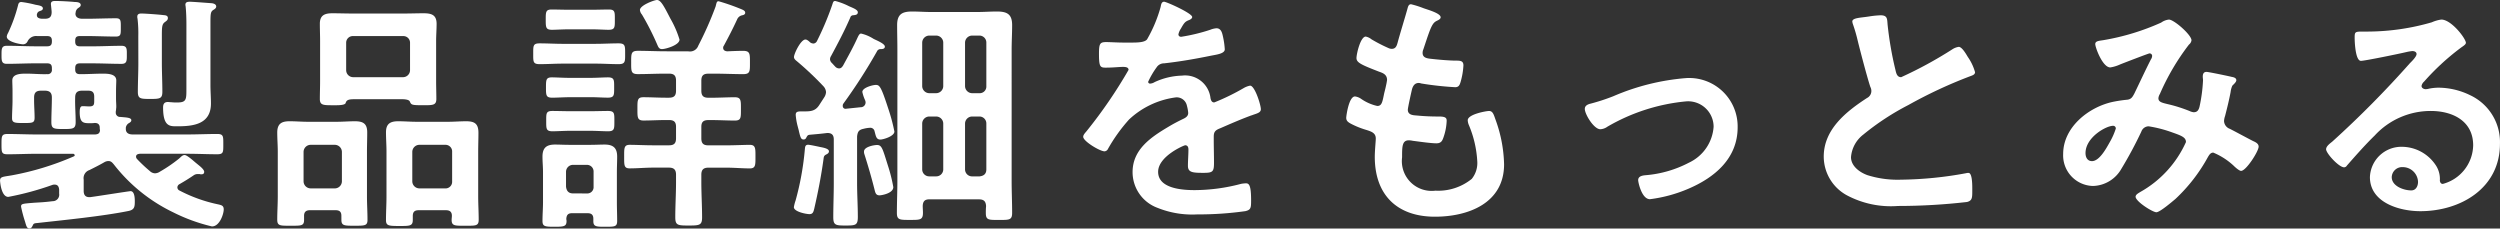<svg xmlns="http://www.w3.org/2000/svg" xmlns:xlink="http://www.w3.org/1999/xlink" width="199.494" height="18.234" viewBox="0 0 199.494 18.234"><rect x="0" y="0" width="199.494" height="18.234" fill="#333333" stroke="none"/><defs><style>.a{fill:none;}.b{clip-path:url(#a);}.c{fill:#fff;}</style><clipPath id="a"><rect class="a" width="199.494" height="18.234"/></clipPath></defs><g transform="translate(-257 -5605.691)"><g transform="translate(257 5605.69)"><g class="b" transform="translate(0 0.001)"><path class="c" d="M6.678,14.3v.9c0,.3.12.5.438.5H7.2c.338-.038,3.1-.478,3.219-.478.318,0,.338.56.338.8,0,.44-.02.68-.5.782-2.079.42-5.1.718-7.258.959-.258.02-.318.04-.378.18-.06.12-.12.26-.26.26-.22,0-.26-.2-.36-.54a10.786,10.786,0,0,1-.32-1.2c0-.238.08-.238,1.1-.32.34-.02.8-.038,1.419-.12a.516.516,0,0,0,.52-.6V15.1c-.02-.222-.1-.4-.36-.4a.54.54,0,0,0-.16.018,23.182,23.182,0,0,1-3.537.962c-.58,0-.66-1.26-.66-1.3,0-.32.24-.3.94-.42a22.511,22.511,0,0,0,4.918-1.5c.04-.02.1-.038.1-.1a.132.132,0,0,0-.14-.12H2.959c-.78,0-1.58.04-2.359.04-.48,0-.48-.16-.48-.8s0-.819.48-.819c.778,0,1.579.038,2.359.038H7.6c.22-.018.36-.08.38-.34a.961.961,0,0,1-.02-.238c-.02-.242-.16-.34-.4-.34a2.659,2.659,0,0,1-.4.02c-.52,0-.8-.042-.8-.88,0-.48.14-.48.258-.48.182,0,.34.02.5.02.42,0,.4-.18.4-.56V7.686c0-.342-.14-.482-.48-.482H6.558c-.4,0-.56.16-.56.56-.02.64.04,1.279.04,1.94,0,.54-.2.56-.959.56-.8,0-.98-.02-.98-.56,0-.662.04-1.319.04-1.96,0-.38-.18-.54-.56-.54h-.3c-.4,0-.558.16-.558.56v.22c0,.46.04.919.04,1.38,0,.42-.18.42-.879.42-.662,0-.92,0-.92-.38,0-.48.038-.94.038-1.42v-.66c0-.44-.018-.7-.018-.939,0-.54.718-.54,1.119-.54.56,0,1.1.058,1.66.04a.331.331,0,0,0,.38-.38v-.1c0-.262-.1-.382-.38-.382h-.9c-.78,0-1.539.04-2.319.04-.44,0-.42-.28-.42-.778,0-.44.02-.662.42-.662.78,0,1.539.042,2.319.042h.9c.26,0,.38-.1.38-.38V3.225c0-.258-.1-.378-.38-.378h-.8a.754.754,0,0,0-.76.42.394.394,0,0,1-.36.238c-.18,0-1.3-.178-1.3-.618a.685.685,0,0,1,.1-.28,12.1,12.1,0,0,0,.8-2.219c.022-.1.06-.26.26-.26a8.752,8.752,0,0,1,1.12.218c.34.062.6.1.6.3,0,.1-.1.16-.178.182-.18.06-.242.1-.3.28v.078c0,.22.22.262.38.28h.26c.38,0,.538-.158.538-.54,0-.1-.06-.6-.06-.638,0-.222.182-.24.34-.24.42,0,1.14.038,1.56.08.16,0,.48.02.48.238,0,.12-.08.16-.22.26a.478.478,0,0,0-.18.3c0,.042-.02.1-.02.14,0,.3.28.4.54.4h.36c.778,0,1.559-.038,2.339-.038.4,0,.38.218.38.738s.02.72-.4.72c-.78,0-1.54-.04-2.319-.04h-.54c-.28,0-.38.1-.38.378v.062c0,.258.1.38.38.38h1c.78,0,1.54-.042,2.32-.042.458,0,.42.28.42.782,0,.4,0,.658-.42.658-.78,0-1.54-.04-2.32-.04h-1c-.28,0-.38.12-.38.382v.1c0,.258.1.38.38.38H6.5c.56,0,1.119-.04,1.679-.04.38,0,1.1,0,1.1.54,0,.2-.02.46-.02.9v.54c0,.28.02.438.02.657,0,.1-.02.182-.02.28a.454.454,0,0,0-.02.162A.339.339,0,0,0,9.6,9.3c.44.042.88.042.88.262,0,.12-.1.178-.24.26a.516.516,0,0,0-.2.338v.1c0,.338.26.438.54.438h4.4c.78,0,1.579-.038,2.359-.038.5,0,.48.2.48.819s.02.8-.48.8c-.78,0-1.579-.04-2.359-.04H11.156c-.16.02-.3.058-.3.24a.3.3,0,0,0,.08.18,11.814,11.814,0,0,0,1.02.959.625.625,0,0,0,.418.182.769.769,0,0,0,.4-.14,11.589,11.589,0,0,0,1.519-1.04c.14-.122.26-.28.44-.28.16,0,.52.3.839.578l.342.28c.12.1.38.322.38.48s-.1.2-.222.2a.3.3,0,0,1-.14-.02h-.158a.553.553,0,0,0-.32.1c-.38.262-.74.48-1.12.7a.306.306,0,0,0-.18.262.284.284,0,0,0,.18.258,11.831,11.831,0,0,0,3.079,1.1c.26.06.44.1.44.4,0,.36-.32,1.36-.94,1.36a13.99,13.99,0,0,1-3.079-1.119,13.3,13.3,0,0,1-4.758-3.839c-.12-.14-.22-.26-.42-.26a.673.673,0,0,0-.34.1c-.38.22-.78.42-1.18.62a.68.68,0,0,0-.458.76M11.036,2.867a10.19,10.19,0,0,0-.06-1.4.549.549,0,0,1-.02-.178c0-.2.16-.242.32-.242.28,0,1.4.08,1.72.122.178.018.4.018.4.238,0,.162-.1.22-.26.34-.2.16-.22.36-.22,1.039v2.22c0,.758.04,1.52.04,2.28,0,.56-.2.578-.98.578S11,7.846,11,7.286c0-.76.04-1.522.04-2.28Zm3.839-.96c0-.478-.02-1.019-.06-1.4,0-.038-.02-.1-.02-.16,0-.218.18-.238.358-.238.242,0,1.48.1,1.76.118.14.022.34.082.34.26,0,.14-.14.222-.24.28-.2.14-.22.28-.22,1v5c0,.482.04.98.04,1.46,0,1.62-1.339,1.819-2.639,1.819-.6,0-1.18.082-1.18-1.5,0-.26.082-.438.382-.438.058,0,.178.018.258.018a4.017,4.017,0,0,0,.5.02c.74,0,.72-.26.72-1.139Z" transform="translate(0 0.031)"/><path class="c" d="M18.389,16.791c0-.3-.138-.44-.458-.44H15.872c-.3,0-.46.14-.46.44v.34c0,.478-.24.458-1.08.458-.819,0-1.06.02-1.06-.478,0-.62.042-1.24.042-1.859V11.672c0-.5-.042-1.02-.042-1.519,0-.7.34-.9.98-.9.5,0,.98.042,1.46.042h2.3c.48,0,.98-.042,1.459-.042.64,0,.98.182.98.88,0,.518-.02,1.039-.02,1.539v3.581c0,.618.042,1.239.042,1.879,0,.458-.222.458-1.042.458-.8,0-1.04,0-1.04-.458Zm-.518-2.18a.571.571,0,0,0,.56-.56V11.693a.571.571,0,0,0-.56-.56H15.932a.57.57,0,0,0-.56.56v2.357a.57.57,0,0,0,.56.56Zm1.62-7.118c-.5,0-.682.042-.76.3-.04.16-.46.182-.76.182h-.26c-.76,0-1.04,0-1.04-.5,0-.48.02-.942.02-1.42v-3.2c0-.46-.02-.92-.02-1.379,0-.68.38-.84,1-.84.52,0,1.04.02,1.559.02h4.179c.52,0,1.02-.02,1.54-.02.618,0,1.039.12,1.039.84,0,.458-.038.919-.038,1.379V6.074c0,.458.018.94.018,1.4,0,.5-.28.5-1.019.5-.96,0-.98-.022-1.1-.3-.08-.182-.54-.182-.7-.182Zm-.72-2.317a.56.56,0,0,0,.558.56h3.979a.561.561,0,0,0,.56-.56V2.995a.529.529,0,0,0-.56-.538H19.329a.528.528,0,0,0-.558.538Zm7.977,11.176h-2.2c-.32,0-.46.14-.46.46v.32c0,.478-.24.478-1.059.478-.882,0-1.08-.02-1.08-.478,0-.64.04-1.26.04-1.879V11.672c0-.5-.04-1.02-.04-1.539,0-.68.338-.88.979-.88.48,0,.98.042,1.46.042h2.519c.48,0,.96-.042,1.44-.042.678,0,.979.2.979.92,0,.5-.02,1-.02,1.5v3.581c0,.618.04,1.239.04,1.859,0,.5-.24.478-1.08.478-.8,0-1.079.02-1.079-.458,0-.122.02-.222.02-.34,0-.3-.16-.44-.46-.44m-.06-1.74a.528.528,0,0,0,.54-.56V11.693a.528.528,0,0,0-.54-.56H24.608a.57.57,0,0,0-.56.56v2.357a.57.57,0,0,0,.56.56Z" transform="translate(8.852 0.423)"/><path class="c" d="M27.883,5.078c-.62,0-1.219.042-1.84.042-.54,0-.518-.2-.518-.819,0-.642-.022-.84.518-.84.622,0,1.22.038,1.84.038H30.5c.62,0,1.22-.038,1.839-.038.54,0,.52.217.52.84,0,.6.02.819-.52.819-.618,0-1.219-.042-1.839-.042Zm2.439,12.376c0-.318-.16-.44-.46-.44h-1.24c-.318,0-.438.14-.458.46,0,.042.02.1.02.162,0,.438-.22.46-.96.46-.76,0-.96-.022-.96-.46,0-.5.042-1,.042-1.5v-2.4c0-.42-.042-.822-.042-1.24,0-.7.32-.96,1-.96.36,0,.74.022,1.1.022h1.759c.36,0,.74-.022,1.1-.022.678,0,1,.262,1,.96,0,.418-.022.82-.022,1.24v2.4c0,.5.022,1,.022,1.5,0,.46-.2.46-.962.46-.678,0-.939,0-.939-.442ZM28.423,2.34c-.54,0-1.1.038-1.4.038-.5,0-.5-.2-.5-.819,0-.6,0-.8.478-.8.38,0,.92.02,1.42.02h1.719c.5,0,1.039-.02,1.42-.02.5,0,.478.218.478.8,0,.6.022.819-.5.819-.318,0-.839-.038-1.4-.038Zm.04,5.418c-.52,0-1.02.038-1.42.038-.5,0-.5-.2-.5-.8,0-.622,0-.822.48-.822.34,0,.9.04,1.44.04h1.6c.52,0,1.08-.04,1.42-.04.52,0,.5.22.5.8,0,.6.022.819-.5.819-.42,0-.9-.038-1.42-.038Zm.078,2.679c-.538,0-1.119.04-1.479.04-.52,0-.5-.22-.5-.822s-.02-.8.5-.8c.42,0,.94.02,1.479.02h1.48c.52,0,1.06-.02,1.46-.02.538,0,.52.2.52.8s.018.822-.5.822c-.36,0-.96-.04-1.48-.04Zm1.26,5a.5.5,0,0,0,.54-.54V13.716a.529.529,0,0,0-.54-.56H28.7a.557.557,0,0,0-.558.56v1.179c.04.34.2.54.558.54ZM37.918,4.1a.7.7,0,0,0,.78-.458A27.177,27.177,0,0,0,40.079.52c.08-.3.08-.42.24-.42A16.959,16.959,0,0,1,42,.68c.3.12.44.18.44.34,0,.14-.14.18-.24.2a.557.557,0,0,0-.38.28c-.38.82-.66,1.359-1.079,2.139a.272.272,0,0,0-.06.178c0,.2.158.262.318.28.42-.018.86-.038,1.28-.038.56,0,.54.26.54.939s.02.92-.54.92c-.74,0-1.5-.038-2.239-.038H39.5c-.4,0-.56.158-.56.56v.8c0,.4.16.56.56.56h.28c.6,0,1.219-.038,1.839-.038.5,0,.48.28.48.939,0,.68.02.92-.48.92-.62,0-1.239-.038-1.839-.038H39.5c-.4,0-.56.158-.56.538v.92c0,.4.16.558.56.558h1.46c.64,0,1.339-.038,1.859-.038.46,0,.44.318.44.939,0,.64.02.94-.44.94-.62,0-1.24-.06-1.859-.06H39.5c-.4,0-.56.18-.56.56v.6c0,.939.06,1.879.06,2.819,0,.62-.22.638-1.08.638s-1.059-.018-1.059-.66c0-.939.06-1.859.06-2.8v-.6c0-.38-.16-.56-.56-.56h-1.28c-.62,0-1.239.06-1.859.06-.46,0-.44-.26-.44-.94,0-.658-.02-.939.44-.939.5,0,1.22.038,1.859.038h1.28c.4,0,.56-.158.56-.558v-.92c0-.38-.16-.538-.56-.538h-.24c-.6,0-1.2.038-1.8.038-.5,0-.48-.28-.48-.92,0-.678-.02-.939.48-.939.578,0,1.179.038,1.8.038h.24c.4,0,.56-.16.56-.56v-.8c0-.4-.16-.56-.56-.56H36.1c-.74,0-1.479.038-2.219.038-.56,0-.54-.24-.54-.92,0-.7-.02-.939.54-.939.74,0,1.479.038,2.219.038ZM35.8,3.919c-.24,0-.3-.178-.38-.36A20.9,20.9,0,0,0,34.2,1.16a.652.652,0,0,1-.16-.36c0-.38,1.16-.8,1.359-.8.32,0,.58.54,1.08,1.5a7.879,7.879,0,0,1,.72,1.66c0,.44-1.1.758-1.4.758" transform="translate(17.025 -0.001)"/><path class="c" d="M39.543,3.446a.35.35,0,0,0,.3-.2,23.557,23.557,0,0,0,1.2-2.839c.08-.22.08-.36.26-.36a5.354,5.354,0,0,1,1.1.42c.322.14.7.28.7.478,0,.222-.22.222-.378.242a.235.235,0,0,0-.222.178c-.46,1.062-1,2.08-1.539,3.081a.491.491,0,0,0-.08.242.428.428,0,0,0,.14.3c.1.1.18.2.28.3a.425.425,0,0,0,.3.14c.158,0,.238-.1.32-.222.4-.738.819-1.479,1.159-2.239.06-.118.14-.32.28-.32a3.118,3.118,0,0,1,.96.4,1.471,1.471,0,0,0,.16.082c.3.14.778.358.778.558s-.238.2-.34.2a.317.317,0,0,0-.3.2,43.462,43.462,0,0,1-2.677,4.159.283.283,0,0,0-.042.18.215.215,0,0,0,.262.22l1.159-.12a.385.385,0,0,0,.4-.38.478.478,0,0,0-.04-.18,3.194,3.194,0,0,1-.22-.66c0-.338.82-.56,1.079-.56.3,0,.42.14.98,1.859a14.406,14.406,0,0,1,.5,1.859c0,.382-.9.642-1.12.642-.338,0-.36-.3-.458-.642a.347.347,0,0,0-.34-.3,2.421,2.421,0,0,0-.54.082c-.38.077-.48.238-.52.618v3.7c0,.92.06,1.82.06,2.719,0,.662-.18.682-.98.682-.778,0-.979-.02-.979-.662,0-.9.04-1.819.04-2.739V11.1c0-.362-.16-.52-.52-.52-.46.06-.919.1-1.38.14-.178.018-.2.06-.3.24a.216.216,0,0,1-.2.14c-.218,0-.258-.158-.378-.642-.02-.118-.06-.238-.1-.4a4.929,4.929,0,0,1-.16-.92c0-.3.218-.28.62-.28.518,0,.919,0,1.239-.478l.44-.68a.849.849,0,0,0,.12-.38.751.751,0,0,0-.2-.46,25.094,25.094,0,0,0-2.14-2.019c-.1-.08-.218-.18-.218-.32,0-.258.54-1.4.919-1.4.122,0,.28.14.36.218a.415.415,0,0,0,.26.1m1.04,8.857c-.18.082-.2.18-.22.362-.18,1.319-.44,2.659-.74,3.958-.06.238-.1.44-.378.44S38,16.861,38,16.5a3.1,3.1,0,0,1,.14-.542,22.531,22.531,0,0,0,.74-4.118c.02-.14.02-.32.258-.32.14,0,.78.14.96.18.2.038.7.12.7.338,0,.14-.1.2-.22.26m4.259,3.259c-.3,0-.34-.22-.4-.458-.24-.96-.52-1.92-.82-2.859a.564.564,0,0,1-.02-.182c0-.378.8-.518,1.04-.518.38,0,.44.28.86,1.619a12.55,12.55,0,0,1,.438,1.74c0,.5-.939.658-1.1.658m7.937.318H48.82c-.36,0-.52.14-.538.522,0,.178.018.36.018.56,0,.56-.238.56-.98.56-.859,0-1.1.02-1.1-.56,0-.86.04-1.719.04-2.579V3.926c0-.658-.02-1.3-.02-1.959,0-.86.4-1.08,1.2-1.08.5,0,1,.04,1.519.04h3.679c.52,0,1.04-.04,1.559-.04.8,0,1.22.2,1.22,1.08,0,.658-.04,1.3-.04,1.959V14.4c0,.859.04,1.7.04,2.559,0,.58-.24.56-1.06.56-.8,0-1.039.02-1.039-.54a5.243,5.243,0,0,1,.02-.56c-.02-.38-.18-.542-.56-.542M49.92,3.366a.572.572,0,0,0-.56-.558H48.8a.573.573,0,0,0-.56.558V6.847a.573.573,0,0,0,.56.558h.56a.572.572,0,0,0,.56-.558Zm-1.12,5.9a.571.571,0,0,0-.56.56v3.657a.56.56,0,0,0,.56.56h.56a.559.559,0,0,0,.56-.56V9.826a.57.57,0,0,0-.56-.56Zm4.019-1.86a.53.53,0,0,0,.54-.558V3.366a.555.555,0,0,0-.54-.558h-.6a.572.572,0,0,0-.56.558V6.847a.572.572,0,0,0,.56.558Zm-1.16,6.078a.559.559,0,0,0,.56.56h.6c.34-.04.54-.2.54-.56V9.826a.553.553,0,0,0-.54-.56h-.6a.57.57,0,0,0-.56.56Z" transform="translate(25.349 0.031)"/><path class="c" d="M60.548,1.3c0,.12-.14.2-.24.242-.318.118-.4.217-.658.678a1.33,1.33,0,0,0-.2.46c0,.14.1.2.22.2a14.5,14.5,0,0,0,2.319-.56,1.564,1.564,0,0,1,.5-.12c.338,0,.44.32.5.6a6.392,6.392,0,0,1,.16,1.08c0,.34-.64.42-1.06.5-1.26.258-2.519.478-3.779.618a.7.7,0,0,0-.6.318,6.6,6.6,0,0,0-.678,1.16.153.153,0,0,0,.158.14.759.759,0,0,0,.36-.12,5.526,5.526,0,0,1,2.18-.518,2.039,2.039,0,0,1,2.279,1.8c.04.18.1.34.3.34a17.793,17.793,0,0,0,2.339-1.14,1.65,1.65,0,0,1,.52-.2c.38,0,.859,1.539.859,1.88,0,.24-.22.318-.6.44-.08.038-.18.058-.28.1-.8.3-1.579.64-2.359.98-.36.14-.52.258-.52.66v.26c0,.618.02,1.219.02,1.839,0,.72-.1.8-.86.8-.86,0-1.22-.04-1.22-.56,0-.44.04-.88.04-1.3,0-.182-.06-.34-.258-.34-.1,0-2.16.879-2.16,2.119,0,1.339,1.939,1.459,2.9,1.459a14.6,14.6,0,0,0,3.719-.5,2.456,2.456,0,0,1,.4-.042c.26,0,.4.222.4,1.36,0,.6-.02.758-.46.86a26.746,26.746,0,0,1-3.839.26,7.408,7.408,0,0,1-3.159-.52,3.038,3.038,0,0,1-2-2.859c0-1.8,1.459-2.779,2.839-3.6.4-.242.82-.462,1.24-.662.2-.1.36-.22.36-.458a2.866,2.866,0,0,0-.1-.56.833.833,0,0,0-.88-.68A6.724,6.724,0,0,0,55.51,9.48a13.1,13.1,0,0,0-1.679,2.34.331.331,0,0,1-.28.2c-.36,0-1.7-.8-1.7-1.16,0-.158.16-.318.26-.438a37.832,37.832,0,0,0,3.359-4.9c0-.18-.16-.24-.44-.24-.32,0-.778.06-1.4.06-.44,0-.52-.1-.52-1.12,0-.8.08-.92.58-.92.34,0,.859.04,1.439.04h.58c.52,0,1.059-.02,1.24-.26A11,11,0,0,0,58.029.5c.04-.218.08-.418.28-.418.18,0,2.239.919,2.239,1.219" transform="translate(34.586 0.056)"/><path class="c" d="M71.977,1.243c0,.1-.08.16-.18.222-.28.14-.42.16-.7.879-.18.478-.338.98-.5,1.459a.718.718,0,0,0-.06.28c0,.34.26.42.54.46.68.08,1.359.14,2.04.16.378,0,.678-.02.678.38a5.8,5.8,0,0,1-.22,1.3c-.08.28-.16.44-.44.44a24.74,24.74,0,0,1-2.719-.3.581.581,0,0,0-.18-.038c-.318,0-.458.218-.538.478-.06.24-.34,1.5-.34,1.66,0,.42.42.438.7.458a17.529,17.529,0,0,0,1.8.082c.54,0,.6.14.6.338a4.445,4.445,0,0,1-.26,1.342c-.1.3-.22.458-.56.458-.46,0-1.4-.14-1.88-.2a1.786,1.786,0,0,0-.318-.04c-.54,0-.54.5-.54,1.36a2.378,2.378,0,0,0,2.659,2.659,4.255,4.255,0,0,0,2.9-.94,2.011,2.011,0,0,0,.44-1.419,8.627,8.627,0,0,0-.68-2.9,1.053,1.053,0,0,1-.08-.36c0-.48,1.48-.74,1.7-.74.32,0,.38.32.542.758a11.019,11.019,0,0,1,.658,3.5c0,3.1-2.859,4.178-5.518,4.178-3.019,0-4.8-1.739-4.8-4.778,0-.5.08-1.26.08-1.46,0-.44-.342-.56-.8-.7a6.762,6.762,0,0,1-1.18-.478c-.22-.122-.378-.222-.378-.48,0-.12.2-1.7.7-1.7a1.1,1.1,0,0,1,.5.2,3.629,3.629,0,0,0,1.28.56c.338,0,.4-.28.518-.86.04-.22.122-.48.18-.778a4.166,4.166,0,0,0,.08-.442c0-.44-.36-.56-.64-.657-1.4-.542-1.8-.722-1.8-1.082,0-.338.32-1.719.74-1.719a1.072,1.072,0,0,1,.458.22,12.646,12.646,0,0,0,1.36.7.616.616,0,0,0,.26.06c.32,0,.4-.262.46-.48.18-.68.62-2.1.778-2.679.06-.222.1-.4.3-.4a7.565,7.565,0,0,1,1,.318c.338.122,1.359.4,1.359.72" transform="translate(42.983 0.135)"/><path class="c" d="M76.3,5.783a15.8,15.8,0,0,0,1.84-.6A18.321,18.321,0,0,1,83.9,3.741a3.866,3.866,0,0,1,4.158,3.921c0,2.477-1.819,4-3.918,4.9a11.324,11.324,0,0,1-3.081.84c-.658,0-.939-1.357-.939-1.519,0-.34.38-.378.64-.4a9,9,0,0,0,3.419-1A3.421,3.421,0,0,0,86.14,7.622,2.034,2.034,0,0,0,83.9,5.6a15.286,15.286,0,0,0-6.24,2.019,1.055,1.055,0,0,1-.558.2c-.52,0-1.24-1.2-1.24-1.62,0-.258.22-.36.44-.418" transform="translate(50.602 2.494)"/><path class="c" d="M90.878.833a7.43,7.43,0,0,1,.959-.1c.56,0,.52.3.56.76a27.33,27.33,0,0,0,.62,3.579c.06.258.12.6.46.6a32.558,32.558,0,0,0,4.079-2.22,1.269,1.269,0,0,1,.518-.2c.262,0,.6.6.72.8a4,4,0,0,1,.58,1.22c0,.2-.22.26-.38.32a36.934,36.934,0,0,0-4.938,2.3,20.415,20.415,0,0,0-3.6,2.361,2.516,2.516,0,0,0-.98,1.8c0,.72.7,1.219,1.32,1.44a8.032,8.032,0,0,0,2.659.358,29.973,29.973,0,0,0,5.218-.52.554.554,0,0,1,.18-.02c.28,0,.3.82.3,1.24v.24c0,.52-.02.738-.42.84a48.236,48.236,0,0,1-5.5.318,7.491,7.491,0,0,1-4.1-.859A3.523,3.523,0,0,1,87.3,12.007c0-2.179,1.8-3.6,3.459-4.678a.62.62,0,0,0,.34-.518.691.691,0,0,0-.08-.362c-.242-.718-.8-2.839-1-3.657a12.6,12.6,0,0,0-.38-1.32,1.034,1.034,0,0,1-.06-.24c0-.3.66-.3,1.3-.4" transform="translate(58.23 0.487)"/><path class="c" d="M109,2.595a.51.51,0,0,1-.2.34,18.616,18.616,0,0,0-2.32,3.939.793.793,0,0,0-.118.34c0,.358.4.378,1.1.56a12.069,12.069,0,0,1,1.38.46,1,1,0,0,0,.338.1c.3,0,.4-.2.462-.442a12.559,12.559,0,0,0,.28-2.1c0-.1-.02-.2-.02-.3,0-.2.058-.378.3-.378.158,0,1.779.338,2.019.4.14.022.358.08.358.26,0,.14-.158.28-.318.44a1.771,1.771,0,0,0-.14.52c-.12.64-.28,1.279-.44,1.9a1.426,1.426,0,0,0-.082.4.692.692,0,0,0,.462.623c.4.2,1.579.839,1.859.977.18.08.44.2.44.442,0,.378-1,1.937-1.4,1.937-.14,0-.442-.258-.6-.418a5.433,5.433,0,0,0-1.62-1.04c-.22,0-.32.18-.42.34a13.258,13.258,0,0,1-2.6,3.359c-.24.2-1.24,1.06-1.52,1.06-.3,0-1.659-.86-1.659-1.239,0-.182.26-.3.38-.382a8.589,8.589,0,0,0,3.639-3.979c0-.358-.32-.5-1.06-.758a10.074,10.074,0,0,0-1.919-.5.629.629,0,0,0-.58.42,32.177,32.177,0,0,1-1.6,2.981,2.687,2.687,0,0,1-2.26,1.36,2.44,2.44,0,0,1-2.379-2.559c0-2.1,1.98-3.7,3.9-4.139a10.763,10.763,0,0,1,1.159-.18c.38-.022.482-.24.622-.5.438-.9.859-1.82,1.319-2.719a.531.531,0,0,0,.1-.28.2.2,0,0,0-.22-.2c-.06,0-1.68.62-2.339.88a2.973,2.973,0,0,1-.78.238c-.62,0-1.2-1.6-1.2-1.859s.3-.26.66-.32a18.783,18.783,0,0,0,4.6-1.4,1.29,1.29,0,0,1,.62-.24c.4,0,1.8,1.219,1.8,1.659m-6.258,6.818c-.56,0-2.2.92-2.2,2.179,0,.342.158.64.518.64.6,0,1.16-1.059,1.42-1.52a5.5,5.5,0,0,0,.48-1.079.209.209,0,0,0-.22-.22" transform="translate(65.874 0.623)"/><path class="c" d="M122.5,2.795c0,.14-.22.258-.438.42a19.35,19.35,0,0,0-2.9,2.677.608.608,0,0,0-.2.342c0,.16.162.26.34.26a1.159,1.159,0,0,0,.26-.042,3.907,3.907,0,0,1,.82-.078,5.828,5.828,0,0,1,2.459.6,4.128,4.128,0,0,1,2.379,3.877c0,3.539-3.139,5.378-6.356,5.378-1.66,0-4.021-.68-4.021-2.719a2.512,2.512,0,0,1,2.561-2.419,3.26,3.26,0,0,1,2.659,1.42,1.982,1.982,0,0,1,.36,1.279c.02.14.08.262.24.262a3.252,3.252,0,0,0,2.419-3.081c0-1.94-1.64-2.739-3.379-2.739a6.073,6.073,0,0,0-4.478,1.959c-.78.76-1.5,1.582-2.22,2.4a.265.265,0,0,1-.22.138c-.42,0-1.439-1.119-1.439-1.44,0-.238.3-.458.48-.6a80.049,80.049,0,0,0,6.216-6.278c.162-.158.522-.52.522-.718,0-.182-.182-.242-.34-.242a4.322,4.322,0,0,0-.48.082c-.48.118-3.3.7-3.619.7-.44,0-.5-1.5-.5-1.837,0-.462.02-.5.62-.5h.48a18.506,18.506,0,0,0,5.058-.74,2.782,2.782,0,0,1,.76-.218c.8,0,1.959,1.519,1.959,1.859m-5.058,9.915a.829.829,0,0,0-.86.8c0,.72.96,1.059,1.56,1.059.378,0,.538-.358.538-.678a1.221,1.221,0,0,0-1.239-1.18" transform="translate(74.271 0.623)"/></g></g></g></svg>